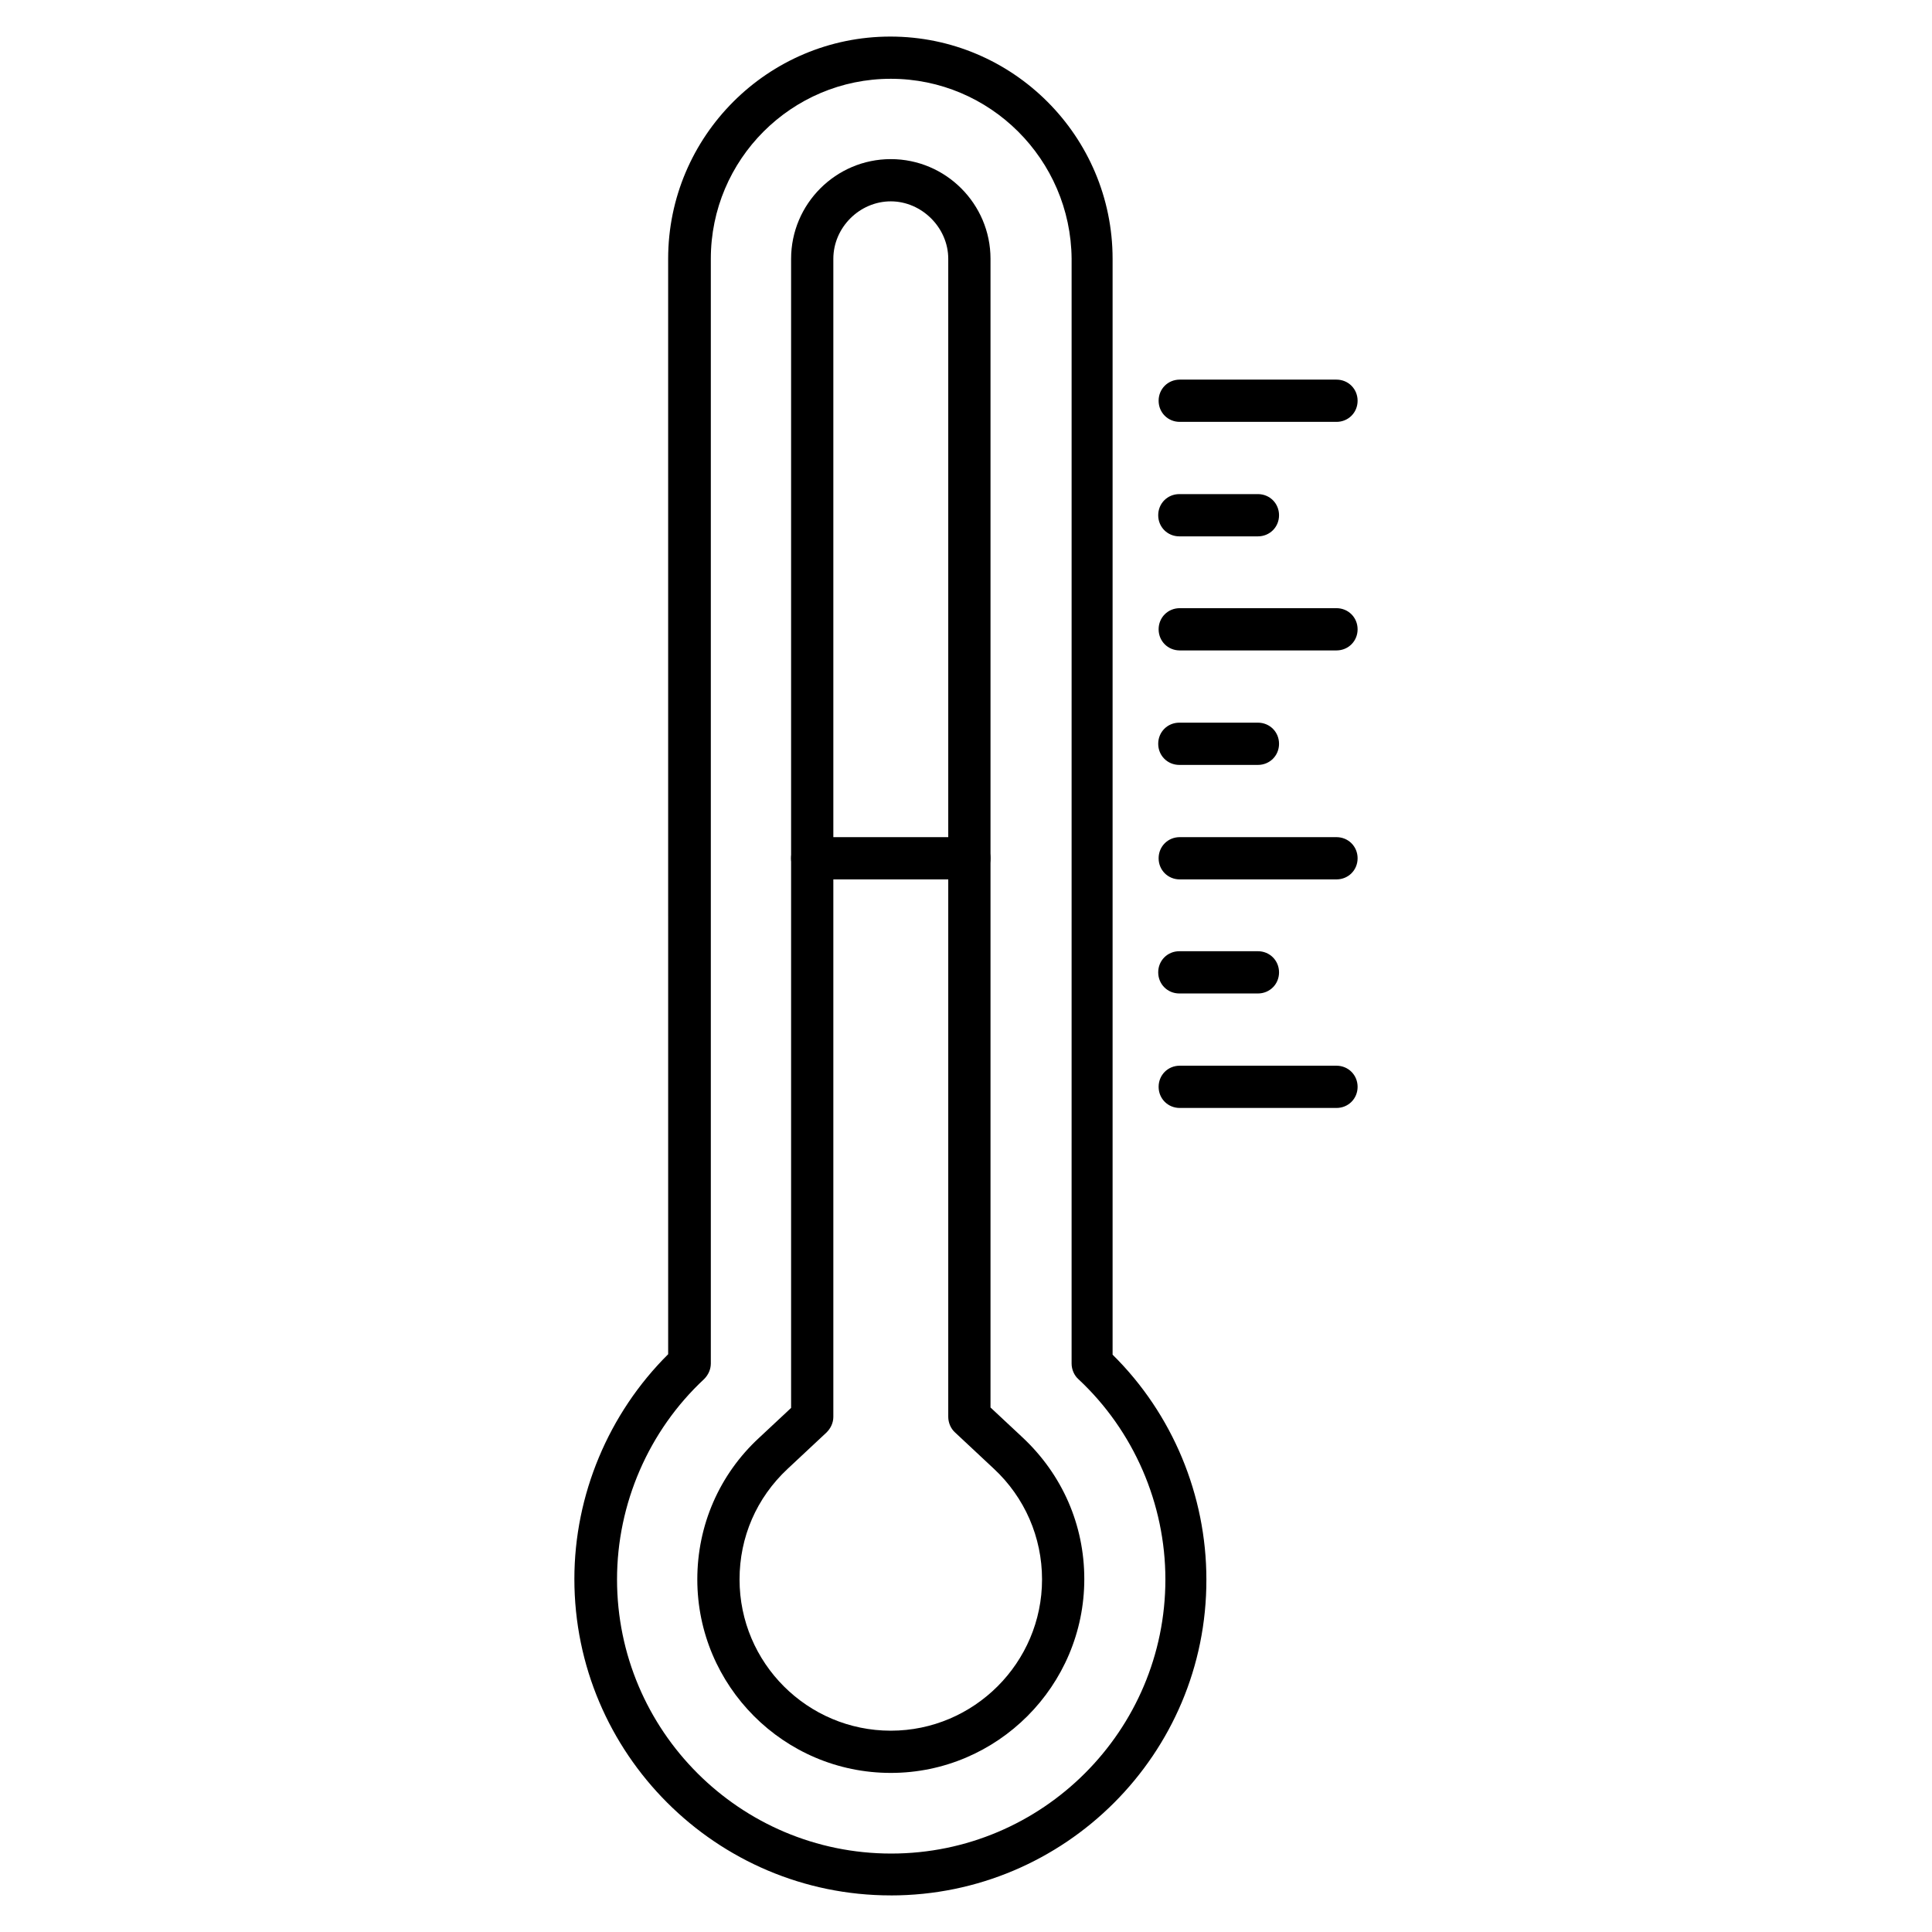 <?xml version="1.0" encoding="UTF-8"?>
<!-- Uploaded to: ICON Repo, www.svgrepo.com, Generator: ICON Repo Mixer Tools -->
<svg fill="#000000" width="800px" height="800px" version="1.1" viewBox="144 144 512 512" xmlns="http://www.w3.org/2000/svg">
 <g>
  <path d="m380.07 646.3c-46.238 0-83.855-37.617-83.855-83.855 0-22.281 9.07-43.887 24.855-59.562l-0.004-290.3c0-32.469 26.422-58.891 58.891-58.891s58.891 26.422 58.891 58.891v290.42c15.898 15.676 24.855 37.281 24.855 59.562 0.109 46.238-37.508 83.742-83.633 83.742zm0-481.42c-26.309 0-47.695 21.383-47.695 47.695v292.77c0 1.566-0.672 3.023-1.793 4.141-14.668 13.66-23.062 33.027-23.062 53.066 0 40.082 32.578 72.66 72.66 72.66 40.082 0 72.66-32.578 72.66-72.66 0-20.039-8.398-39.41-23.062-53.066-1.121-1.008-1.793-2.574-1.793-4.141l0.004-292.77c-0.223-26.312-21.609-47.695-47.918-47.695z"/>
  <path d="m380.07 613.84c-28.324 0-51.277-23.062-51.277-51.277 0-14.332 5.82-27.766 16.348-37.504l8.508-7.949v-304.52c0-14.555 11.867-26.422 26.422-26.422 14.555 0 26.422 11.867 26.422 26.422v304.41l8.508 7.949c10.523 9.852 16.348 23.176 16.348 37.504 0 28.324-23.062 51.387-51.277 51.387zm0-416.48c-8.285 0-15.227 6.941-15.227 15.227v306.88c0 1.566-0.672 3.023-1.793 4.141l-10.301 9.629c-8.285 7.727-12.762 18.137-12.762 29.332 0 22.168 18.023 40.082 40.082 40.082 22.055 0 40.082-18.023 40.082-40.082 0-11.195-4.59-21.719-12.762-29.332l-10.301-9.629c-1.121-1.008-1.793-2.574-1.793-4.141v-306.88c0-8.285-7.055-15.227-15.227-15.227z"/>
  <path d="m498.18 255.8h-41.535c-3.137 0-5.598-2.465-5.598-5.598 0-3.137 2.465-5.598 5.598-5.598h41.535c3.137 0 5.598 2.465 5.598 5.598 0.004 3.133-2.461 5.598-5.598 5.598z"/>
  <path d="m477.36 286.14h-20.824c-3.137 0-5.598-2.465-5.598-5.598 0-3.137 2.465-5.598 5.598-5.598h20.824c3.137 0 5.598 2.465 5.598 5.598 0.004 3.137-2.461 5.598-5.598 5.598z"/>
  <path d="m498.18 316.37h-41.535c-3.137 0-5.598-2.465-5.598-5.598 0-3.137 2.465-5.598 5.598-5.598h41.535c3.137 0 5.598 2.465 5.598 5.598 0.004 3.133-2.461 5.598-5.598 5.598z"/>
  <path d="m477.36 346.71h-20.824c-3.137 0-5.598-2.465-5.598-5.598 0-3.137 2.465-5.598 5.598-5.598h20.824c3.137 0 5.598 2.465 5.598 5.598 0.004 3.133-2.461 5.598-5.598 5.598z"/>
  <path d="m498.18 377.05h-41.535c-3.137 0-5.598-2.465-5.598-5.598 0-3.137 2.465-5.598 5.598-5.598h41.535c3.137 0 5.598 2.465 5.598 5.598 0.004 3.137-2.461 5.598-5.598 5.598z"/>
  <path d="m477.36 407.28h-20.824c-3.137 0-5.598-2.465-5.598-5.598 0-3.137 2.465-5.598 5.598-5.598h20.824c3.137 0 5.598 2.465 5.598 5.598 0.004 3.133-2.461 5.598-5.598 5.598z"/>
  <path d="m498.18 437.62h-41.535c-3.137 0-5.598-2.465-5.598-5.598 0-3.137 2.465-5.598 5.598-5.598h41.535c3.137 0 5.598 2.465 5.598 5.598 0.004 3.133-2.461 5.598-5.598 5.598z"/>
  <path d="m400.89 377.05h-41.648c-3.137 0-5.598-2.465-5.598-5.598 0-3.137 2.465-5.598 5.598-5.598h41.648c3.137 0 5.598 2.465 5.598 5.598 0 3.137-2.574 5.598-5.598 5.598z"/>
 </g>
</svg>